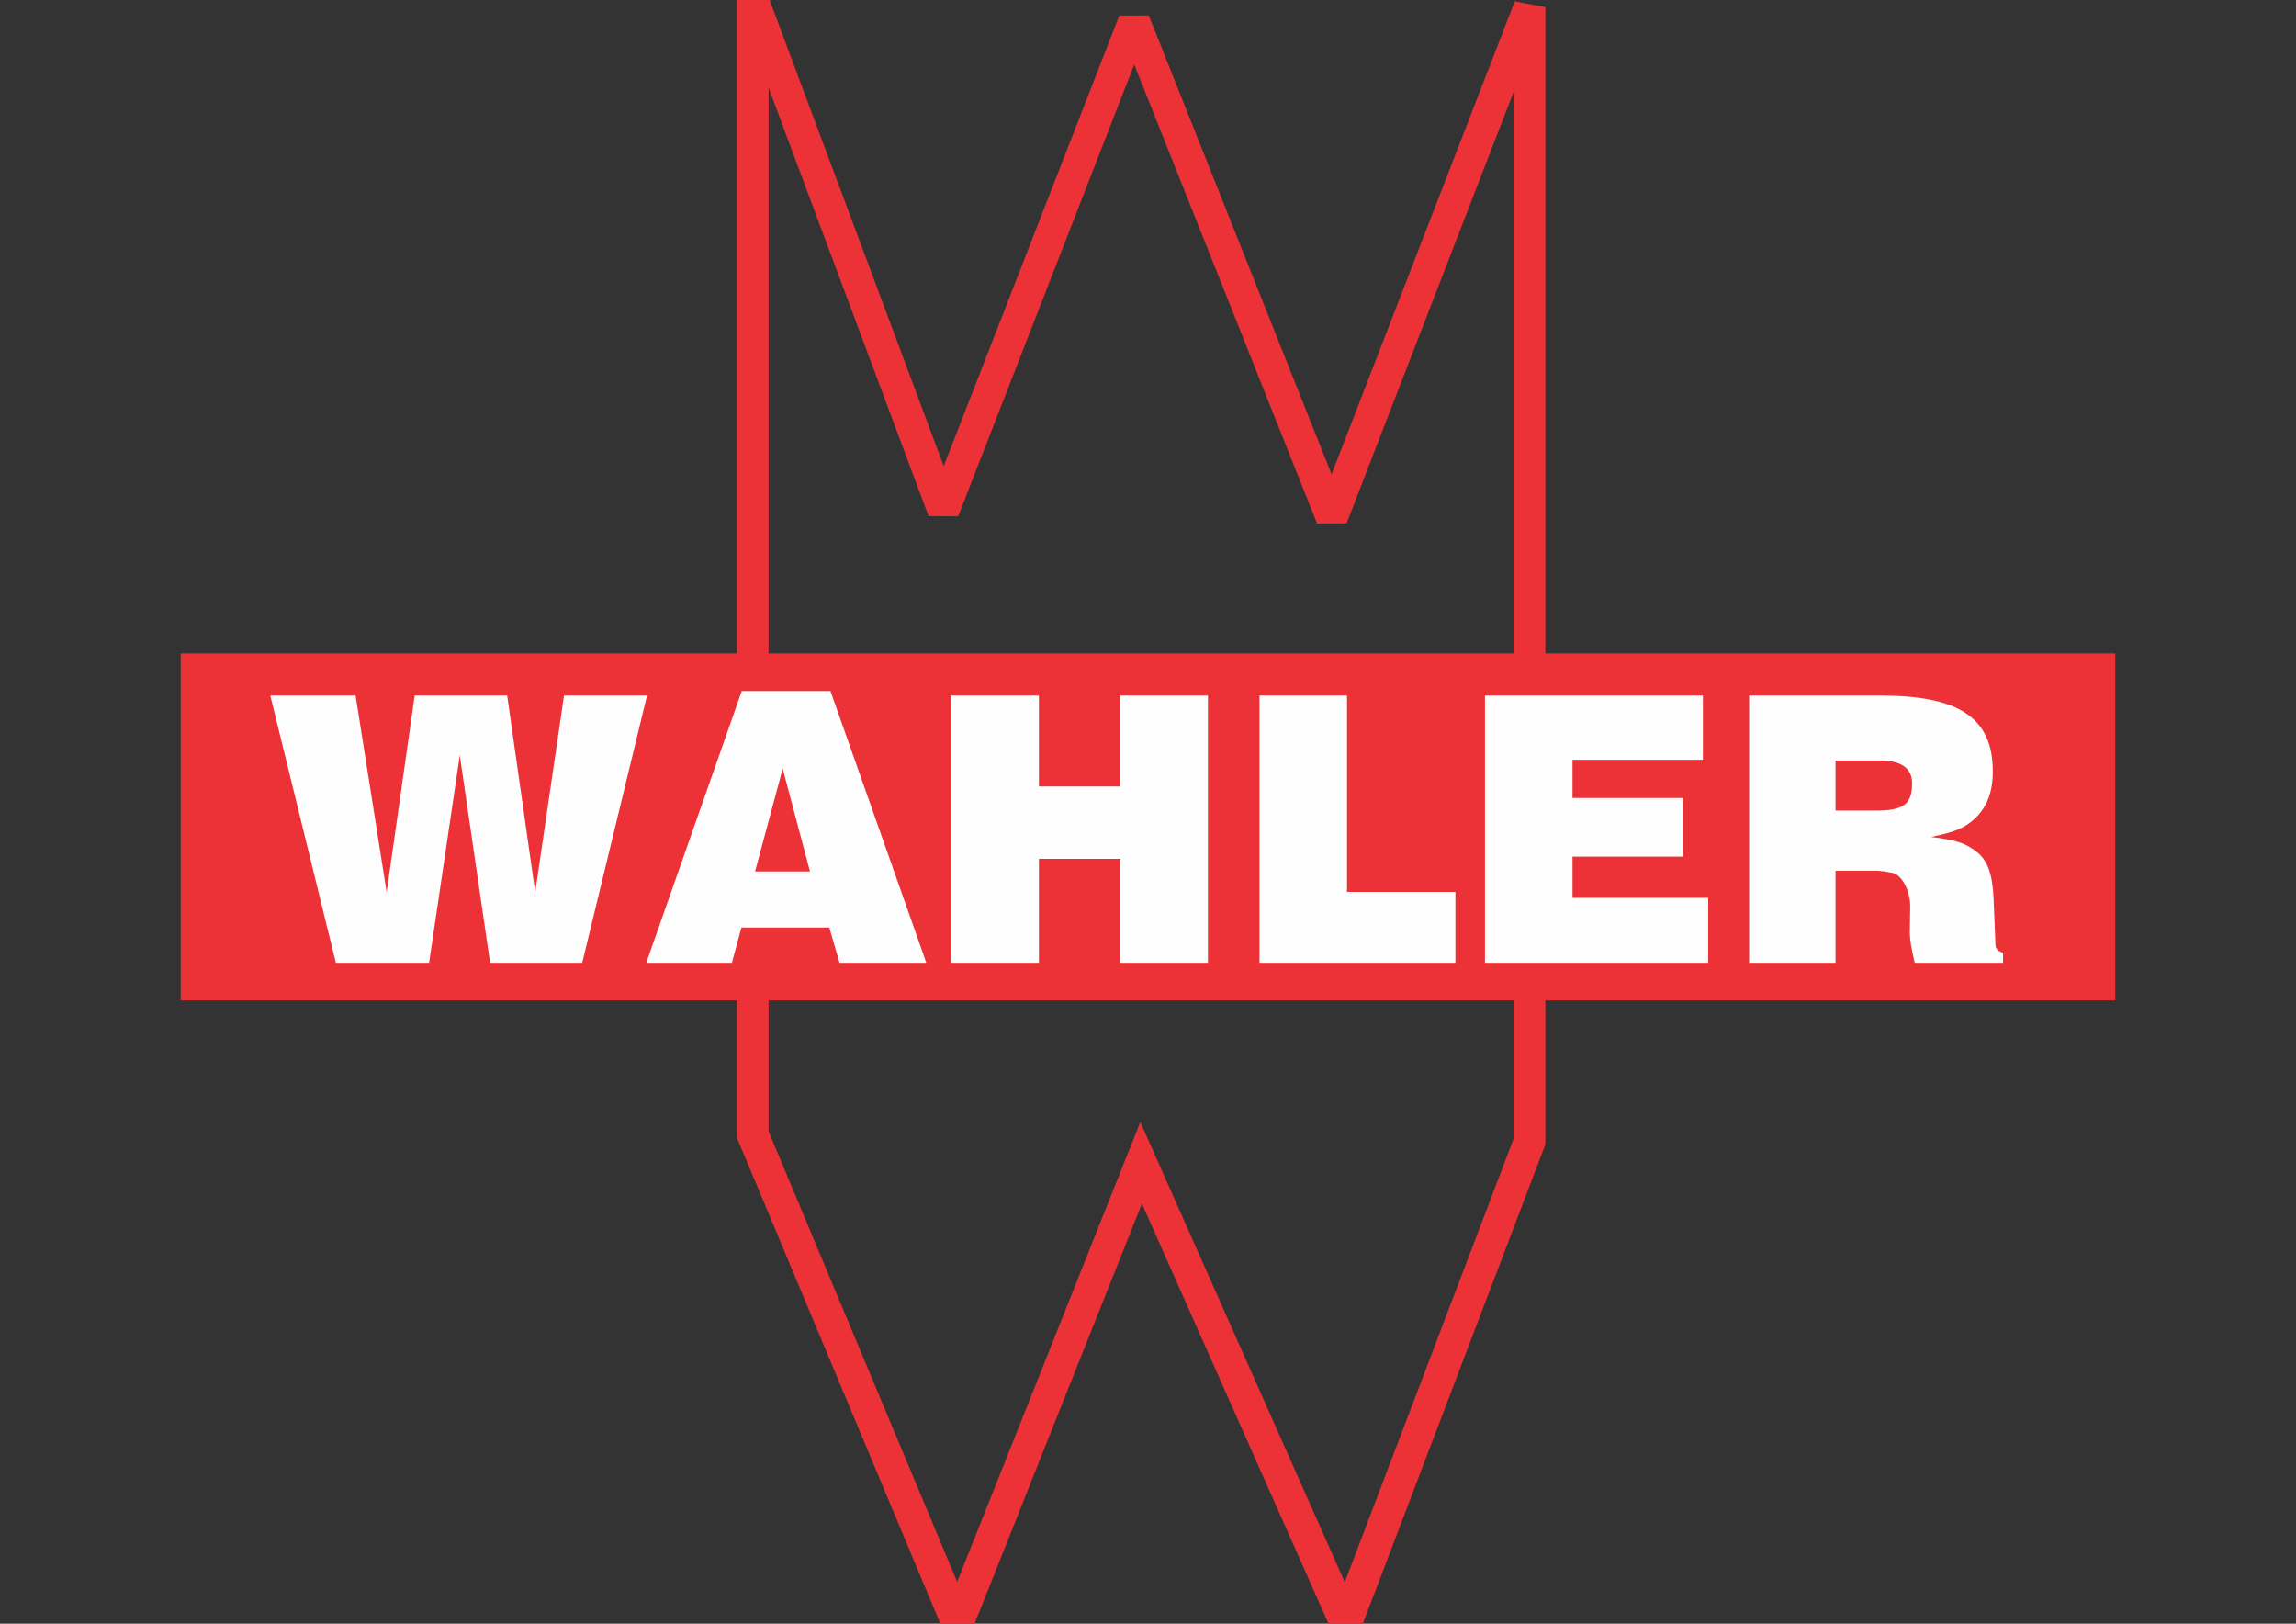 <?xml version="1.0" encoding="UTF-8"?> <svg xmlns="http://www.w3.org/2000/svg" width="297mm" height="210mm" viewBox="0 0 29700 21000" shape-rendering="geometricPrecision" text-rendering="geometricPrecision" image-rendering="optimizeQuality" fill-rule="evenodd" clip-rule="evenodd"><rect x="0" y="0" width="29700" height="21000" fill="#333333" stroke="none"/><defs><style>.fil2,.fil7{fill:#fefefe}.fil2{fill-rule:nonzero}.fil0,.fil1,.fil3{fill:#4b4b4d;fill-rule:nonzero}.fil0,.fil1{fill:#0086c9}.fil1{fill:#264c74}</style></defs><symbol id="Fm0-13-0" viewBox="16240.84 4909.17 7400.01 4400.01"><path class="fil0" d="M16862.16 4909.17c-1.59 0-2.79.56-2.79.56s-561.2 249.2-561.23 249.24c-46.01 20.32-57.3 50.9-57.3 72.42v669.29c0 4.73 3.88 8.47 8.58 8.47 1.58 0 2.78-.53 2.78-.53s561.2-249.24 561.24-249.24c46-20.35 57.29-50.9 57.29-72.46v-669.29c0-4.72-3.88-8.46-8.57-8.46z"></path><path class="fil1" d="M16298.14 5522.57c-46.04 20.36-57.29 50.91-57.29 72.46v305.65c0 4.73 3.84 8.5 8.57 8.5 1.59 0 2.79-.56 2.79-.56s561.2-249.24 561.23-249.24c46-20.35 57.29-50.9 57.29-72.46v-318.63l-572.59 254.28z"></path><path class="fil2" d="M16500.18 5614.72h-41.21c-7.83 0-12.73-5.19-12.73-17.29v-373.42c0-10.37 3.91-17.28 13.23-17.28h42.15c9.35 0 12.28 6.31 12.28 16.72v145.8h30.41c11.78 0 17.67-2.89 22.54-11.53l72.11-137.76c3.92-8.05 9.81-13.83 18.13-13.83 13.73 0 31.37.6 41.7 1.76 7.83 1.13 10.3 4.59 10.3 12.07 0 4.62-2.47 11.53-4.94 16.15-65.19 123.34-76.97 142.91-89.74 164.22 10.83 20.18 29.45 53.62 98.6 182.71 3.42 5.75 6.84 12.66 6.84 18.98 0 6.35-3.91 11.53-10.3 12.13-14.71 1.13-32.84 1.13-49.03 1.13-8.82 0-12.74-5.19-16.66-12.66l-81.88-154.45c-4.93-8.64-10.33-9.77-19.61-9.77h-28.47v159.03c0 10.94-5.4 17.29-13.72 17.29z"></path><path class="fil2" d="M16530.44 5590.23l88.02-.25-37.71-71.12-50.31.07v71.3zm-116.59-145.63h15.8v-67.77h-7.3l-.04-.03c-3.35-.08-6.06-2.79-6.1-6.14 0-.04-.04-.07-.04-.11l-.03-65.37.03-.03c0-.04-.03-.07-.03-.11 0-3.39 2.72-6.1 6.07-6.21l.03-.03h.07c.07 0 .11-.04.11-.04.03 0 .07.04.1.04h7.13v-67.95h-15.7c-38.84 0-63.22 19.93-63.22 58 0 2.04.07 85.44 0 88.23-.14 35.28 16.73 67.52 63.12 67.52zm-47.31 146.16l63.11-.22v-71.4l-63.11.14c-11.33 0-16.65 3.57-16.65 16.05v41.74c0 10.12 5.32 13.69 16.65 13.69zm212.48-292l35.59-68.01c-25.57 0-58.88.03-84.17.03v67.98h48.58zm181.75-13.05v-39.72c0-11.93-5.12-15.32-15.88-15.32h-20c-.74 1.91-1.45 3.89-2.26 5.44-13.16 24.87-24.06 45.36-33.3 62.65h55.56c10.76 0 15.88-3.42 15.88-13.05zm1.48 257.84l-.28-120.4c.81-23.07-15.31-46.21-50.34-46.14l-65.02-.04c-5.68 9.91-9.67 16.58-13.72 23.39 4.93 9.28 11.64 21.49 24.09 44.42 18.24 0 29.78.03 29.78.03 7.19 0 13.01 5.82 13.01 13.05l.14 47.73c0 3.81-2.01 7.17-4.9 9.53 10.3 19.16 22.26 41.42 36.44 67.91.6.99 1.03 2.12 1.62 3.17 20.29-7.26 29.78-24.9 29.18-42.65z"></path><path class="fil3" d="M17087.73 5437.09h-28.25c-5.4 0-8.75-3.04-8.75-10.09v-217.95c0-6.06 2.68-10.09 9.06-10.09h28.97c6.38 0 8.39 3.71 8.39 9.74v85.13h20.89c8.08 0 12.1-1.7 15.45-6.74l49.49-80.4c2.68-4.69 6.74-8.08 12.46-8.08 9.42 0 21.55.35 28.61 1.02 5.39.67 7.05 2.68 7.05 7.06 0 2.68-1.66 6.74-3.35 9.42-44.77 71.97-52.85 83.43-61.59 95.85 7.4 11.78 20.17 31.29 67.66 106.64 2.33 3.35 4.69 7.38 4.69 11.08s-2.68 6.74-7.06 7.06c-10.08.7-22.54.7-33.65.7-6.07 0-8.75-3.03-11.47-7.41l-56.19-90.13c-3.35-5.05-7.06-5.72-13.48-5.72h-19.51V5427c0 6.38-3.7 10.09-9.42 10.09zm268.89 4.02c-68.3 0-100.96-25.54-100.96-124.42 0-100.58 44.45-121.78 103.68-121.78 67.62 0 100.96 17.85 100.96 121.42 0 98.57-33.34 124.78-103.68 124.78zm1.34-207.5c-34.99 0-54.5 14.46-54.5 83.08 0 72.99 18.83 85.76 53.83 85.76 34.36 0 54.54-11.43 54.54-85.45 0-70.94-14.46-83.39-53.87-83.39zm178.37 203.13c-22.9 0-35.35-10.09-35.35-34.29v-193.4c0-6.06 2.68-10.09 9.1-10.09h28.93c6.38 0 8.43 3.71 8.43 9.74v175.26c0 8.04 3.35 12.42 12.45 12.42h81.77c6.07 0 9.42 1.69 9.42 9.1v23.21c0 5.72-3.35 8.05-9.42 8.05h-105.33zm175.33 0c-23.89 0-35.35-10.09-35.35-35.63v-164.82c0-23.89 11.11-37.01 35.35-37.01h39.37c10.44 0 27.94 1.02 36.68 2.05 38.7 4.02 56.55 22.19 56.55 56.83 0 29.24-10.75 46.07-34.99 54.15 27.23 6.39 42.4 22.54 42.4 55.49 0 28.26-8.75 51.12-34 61.21-12.78 5.04-36.34 7.73-68.66 7.73h-37.35zm42.08-140.9c13.09 0 23.21-.67 28.58-3.04 8.75-3.7 15.17-12.45 15.17-26.24 0-18.84-8.43-24.56-19.19-27.91-5.05-1.34-13.8-2.01-22.23-2.01h-23.21c-7.41 0-10.09 3.7-10.09 12.1v47.1h30.97zm-30.97 89.46c0 9.07 3.35 12.77 12.77 12.77h24.9c13.13 0 22.55-1.34 27.63-3.35 10.4-4.06 16.15-13.48 16.15-31.29 0-14.47-6.42-22.86-17.18-27.24-7.72-3.03-18.52-3.38-31.29-3.38h-32.98v52.49zm207.29 51.44c-23.57 0-36.02-9.39-36.02-35.99v-164.46c0-25.23 11.47-37.01 36.02-37.01h100.97c6.38 0 9.41 2.05 9.41 9.1v23.53c0 5.72-3.03 7.73-9.41 7.73h-79.77c-7.05 0-10.76 3.7-10.76 12.45v41.38h82.13c6.03 0 9.42 2.01 9.42 9.07v23.56c0 5.72-3.39 8.08-9.42 8.08h-82.13v49.11c0 9.07 3.35 13.09 12.77 13.09h83.47c6.07 0 9.42 1.69 9.42 9.1v23.21c0 5.72-3 8.05-9.42 8.05h-106.68zm193.18.35h-26.95c-5.36 0-8.75-3.04-8.75-10.09v-197.45c0-21.17 8.43-31.61 30.97-31.61h12.81c19.16 0 23.53 8.43 30.27 22.54 54.19 110.99 63.96 133.53 74.4 158.75-1.02-30.58-1.02-59.86-1.02-167.81 0-7.41 3.35-12.46 10.09-12.46h25.25c6.71 0 9.07 4.7 9.07 11.43v202.5c0 22.19-12.45 26.21-26.25 26.21h-10.44c-19.51 0-25.22-6.7-34.64-25.89-60.26-123.09-65.65-135.89-76.06-160.77.32 23.22.67 46.08.67 174.56 0 6.38-3.7 10.09-9.42 10.09zm363.43-69.96c0 45.05-21.52 73.98-89.18 73.98-23.56 0-50.13-3-70.66-9.74-5.05-1.69-8.43-4.72-8.43-10.44 0-5.04 2.71-13.44 4.37-19.82 1.7-5.72 5.05-8.75 10.8-8.75 3.03 0 9.06 1.69 12.45 2.68 16.48 5.04 33.66 7.41 52.49 7.41 34.68 0 40.04-14.12 40.04-29.25 0-15.49-3.7-23.88-31.64-30.97l-29.28-7.06c-36.34-8.75-54.5-28.57-54.5-67.94 0-43.4 21.87-72.32 86.5-72.32 17.81 0 44.41 1.69 61.24 7.09 4.37 1.34 8.08 4.37 8.08 10.4 0 3.71-2.01 12.46-4.02 19.87-1.03 4.69-4.06 7.72-8.44 7.72-3.35 0-8.74-1.02-11.78-1.69-18.52-3.35-36.02-4.38-48.12-4.38-28.61 0-35.66 12.14-35.66 28.93 0 11.78 3.35 23.21 29.28 29.6l29.6 7.41c43.42 12.1 56.86 26.24 56.86 67.27zm130.25 35.32c20.18 0 31.64-2.37 44.41-5.4 4.73-1.34 8.75-2.01 11.12-2.01 2.36 0 5.04 1.02 6.38 4.72 2.72 7.38 5.05 16.13 5.05 22.19 0 3.71-2.01 6.74-8.08 9.07-20.85 7.41-43.75 10.09-71.02 10.09-58.88 0-93.87-27.55-93.87-119.38 0-88.79 25.58-126.82 102.97-126.82 21.56 0 42.76 1.37 56.56 5.04 5.71 1.38 8.39 4.73 8.39 8.75 0 4.37-2.01 17.5-5.04 24.91-1.03 3.03-4.03 4.37-6.74 4.37-2.68 0-6.7-.67-11.43-1.69-9.1-1.7-20.89-2.68-36.69-2.68-47.13 0-60.25 23.88-60.25 83.08 0 59.86 13.47 85.76 58.24 85.76zm133.91 34.64h-28.25c-5.4 0-8.75-3.04-8.75-10.09v-217.95c0-6.06 2.68-10.09 9.06-10.09h28.97c6.38 0 8.39 3.71 8.39 9.74v84.77h92.22v-84.42c0-6.06 2.71-10.09 9.42-10.09h28.61c6.42 0 8.43 3.71 8.43 9.74V5427c0 6.38-3.7 10.09-9.42 10.09h-27.94c-5.4 0-9.1-3.04-9.1-10.09v-92.82h-92.22V5427c0 6.38-3.7 10.09-9.42 10.09zm239.96 0h-28.61c-5.4 0-8.08-3.71-8.08-10.09v-195.09c0-17.49 4.38-33.97 32.99-33.97h10.09c23.56 0 25.26 6.07 36.69 35 23.21 59.51 29.95 77.36 36.69 97.86 7.4-21.17 12.77-37.68 36.01-98.53 9.42-24.91 12.77-34.33 38.35-34.33h11.47c27.23 0 28.92 13.48 28.92 33.97v194.07c0 8.07-3.35 11.11-9.41 11.11h-28.26c-5.4 0-8.79-3.04-8.79-10.76 0-121.07.36-147.99 1.38-181.29-8.43 27.58-15.17 47.41-46.46 129.82-5.4 14.14-9.07 19.86-20.85 19.86h-5.4c-11.11 0-16.16-5.4-20.88-18.52-29.95-80.72-37.68-101.57-47.77-131.16.99 33.3.99 62.23.99 182.31 0 5.36-2.33 9.74-9.07 9.74zm286.74 0h-28.29c-5.36 0-8.75-3.04-8.75-10.09v-217.95c0-6.06 2.72-10.09 9.1-10.09h28.93c6.38 0 8.43 3.71 8.43 9.74V5427c0 6.38-3.7 10.09-9.42 10.09zm99.59-.35c-23.88 0-35-10.41-35-35.63v-165.14c0-24.91 11.79-36.69 35.67-36.69h33.34c27.94 0 48.79 2.05 63.6 6.39 40.71 11.78 59.23 48.43 59.23 109.67 0 58.53-13.47 95.85-60.25 113.35-17.14 6.39-48.44 8.05-66.64 8.05h-29.95zm23.92-40.36h19.86c14.11 0 26.25-2.33 34.32-6.39 24.56-11.43 30.63-35.31 30.63-74.33 0-38.66-6.42-60.18-29.28-70.27-8.75-4.06-22.23-6.07-38.03-6.07h-19.2c-7.05 0-10.76 3.71-10.76 12.45v131.52c0 9.07 3.36 13.09 12.46 13.09zm249.09 40.71h-28.61c-5.36 0-9.06-3.35-9.06-10.09v-187.36h-57.89c-6.39 0-9.42-2.01-9.42-7.73v-23.53c0-7.05 3.03-9.1 9.42-9.1h163.23c6.38 0 9.42 2.05 9.42 9.1v23.53c0 5.72-3.04 7.73-9.42 7.73h-58.21V5427c0 6.74-4.06 10.09-9.46 10.09zM17062.46 5625.9h-8.22c-2.36 0-3.52-1.34-3.52-4.02v-98.07c0-11.08 3.84-16.79 16.12-16.79h13.09c14.28 0 24.87 1.16 31.22 3.7 12.77 5.01 16.97 15.59 16.97 29.88 0 16.3-7.06 27.38-21.84 32.24l25.54 45.16c.85 1.69 2.01 3.21 2.01 5.04 0 1.17-.85 2.19-1.83 2.37-1.34.32-8.08.67-10.41.67-2.36 0-3.71-1.02-5.05-3.53l-25.36-47.2c-3.18.35-6.7.35-10.23.35h-14.64v46.18c0 2.51-1.34 4.02-3.85 4.02zm19.16-63.32c9.21 0 15.59-.99 19.97-2.68 6.38-2.51 10.4-8.89 10.4-18.45 0-11.61-3.84-16.3-10.05-18.66-3.88-1.49-10.41-2.19-19.83-2.19h-9.56c-4.55 0-6.24 2.04-6.24 6.24v35.74h15.31zm85.48 63.32h-8.43c-2.33 0-3.5-1.34-3.5-4.02v-111.16c0-2.36.99-4.06 3.67-4.06h8.57c2.69 0 3.36 1.52 3.36 4.06v46.18h55.59v-46.18c0-2.36.99-4.06 3.85-4.06h8.4c2.68 0 3.35 1.52 3.35 4.06v111.16c0 2.33-1.17 4.02-3.67 4.02h-8.26c-2.33 0-3.67-1.34-3.67-4.02v-50.91h-55.59v50.91c0 2.33-1.17 4.02-3.67 4.02zm122.87-.35c-11.08 0-16.44-3.67-16.44-16.26v-85.66c0-11.57 4.37-16.61 16.3-16.61h49.18c2.36 0 3.7.67 3.7 3.52v7.24c0 2.5-1.16 3.35-3.7 3.35h-44.31c-3.53 0-5.54 1.83-5.54 6.21v29.56h44.98c2.36 0 3.88.67 3.88 3.67v7.05c0 2.54-1.34 3.35-3.88 3.35h-44.98v33.77c0 4.72 1.83 6.73 6.52 6.73h45.87c2.32 0 3.84.67 3.84 3.67v7.06c0 2.54-1.34 3.35-3.84 3.35h-51.58zm91.02.35h-8.4c-2.36 0-3.53-1.34-3.53-4.02v-111.16c0-2.36 1.03-4.06 3.71-4.06h8.57c2.68 0 3.35 1.52 3.35 4.06v111.16c0 2.33-1.16 4.02-3.7 4.02zm46.67 0h-7.87c-2.36 0-3.53-1.34-3.53-4.02V5517.6c0-7.9 3-11.25 10.41-11.25h4.2c6.53 0 8.22 2.85 11.08 8.22 36.61 67.16 41.8 78.1 48.36 92.04-.35-13.8-.35-30.59-.35-95.22 0-2.68 1.2-4.73 4.02-4.73h7.59c2.68 0 3.52 1.7 3.52 4.38v106.47c0 7.72-4.19 9.06-8.92 9.06h-3.67c-6.56 0-8.4-2.5-11.92-9.06-40.82-75.07-44.17-81.6-49.39-92.71.17 14.11.35 31.43.35 97.08 0 2.33-1.2 4.02-3.88 4.02zm120.75 0h-8.39c-2.36 0-3.39-1.51-3.39-4.02v-102.94c0-7.23 2.19-12.59 11.26-12.59h3.88c8.22 0 9.38 3.35 13.26 12.41 17.64 41 21.66 50.73 25.86 61.81 4.51-11.92 8.04-20.32 25.68-61.63 3.21-7.55 5.22-12.59 13.44-12.59h4.2c9.24 0 10.23 4.37 10.23 12.59v102.59c0 3.03-1.16 4.37-3.7 4.37h-8.22c-2.51 0-3.53-1.51-3.53-4.2 0-65.82 0-80.61.53-99.73-4.2 11.58-9.07 23.99-29.92 72.71-2.18 5.01-3.67 7.2-7.69 7.2h-2.36c-3.88 0-5.89-2.01-7.9-6.88-20.15-48.19-24.84-59.27-30.06-73.03.49 19.79.49 34.75.49 99.91 0 2.19-.84 4.02-3.67 4.02zm144.08-.35c-11.11 0-16.48-3.67-16.48-16.26v-85.66c0-11.57 4.38-16.61 16.3-16.61h49.22c2.32 0 3.66.67 3.66 3.52v7.24c0 2.5-1.16 3.35-3.66 3.35h-44.35c-3.53 0-5.54 1.83-5.54 6.21v29.56h44.98c2.37 0 3.88.67 3.88 3.67v7.05c0 2.54-1.34 3.35-3.88 3.35h-44.98v33.77c0 4.72 1.84 6.73 6.53 6.73h45.86c2.33 0 3.85.67 3.85 3.67v7.06c0 2.54-1.35 3.35-3.85 3.35h-51.54zm110.63.35h-8.4c-2.5 0-3.66-1.51-3.66-4.02v-100.75h-32.42c-2.51 0-3.89-.85-3.89-3.35v-7.24c0-2.85 1.52-3.52 3.89-3.52h80.75c2.36 0 3.88.67 3.88 3.52v7.24c0 2.5-1.34 3.35-3.88 3.35h-32.57v100.75c0 2.68-1.34 4.02-3.7 4.02zm51.58-4.51c-1.03 3.17-1.87 4.69-4.55 4.69-2.19 0-8.75-.18-10.41-.67-1.52-.35-1.84-1.52-1.84-2.54 0-1.48.67-3.18 1.17-4.87l35.91-101.42c2.54-7.06 4.73-10.23 12.45-10.23h3.36c7.05 0 8.57 3.03 11.07 10.05l35.1 101.46c.67 1.66 1.17 3.35 1.17 4.87 0 1.16-.5 2.15-1.66 2.68-1.69.67-7.58.67-10.44.67-2.68 0-3.67-1.52-4.69-4.69l-10.9-31.08h-45.02l-10.72 31.08zm51.85-44.84c-11.39-34.11-14.78-44.84-18.27-56.09-3.53 11.25-7.23 22.33-18.84 56.09h37.11zm64.32 49c-11.08 0-16.13-4.34-16.13-15.59v-99.24c0-2.36 1.03-4.06 3.71-4.06h8.57c2.68 0 3.35 1.52 3.35 4.06v94.19c0 4.38 1.84 6.56 6.39 6.56h45.51c2.32 0 3.84.67 3.84 3.67v7.06c0 2.54-1.34 3.35-3.84 3.35h-51.4zm87.84 0c-11.08 0-16.12-4.34-16.12-15.59v-99.24c0-2.36.98-4.06 3.7-4.06h8.54c2.68 0 3.35 1.52 3.35 4.06v94.19c0 4.38 1.87 6.56 6.38 6.56h45.51c2.37 0 3.88.67 3.88 3.67v7.06c0 2.54-1.34 3.35-3.88 3.35h-51.36zm135.64-4.16c-.99 3.17-1.83 4.69-4.51 4.69-2.19 0-8.75-.18-10.41-.67-1.52-.35-1.87-1.52-1.87-2.54 0-1.48.67-3.18 1.16-4.87l35.95-101.42c2.54-7.06 4.73-10.23 12.42-10.23h3.39c7.05 0 8.53 3.03 11.07 10.05l35.1 101.46c.67 1.66 1.17 3.35 1.17 4.87 0 1.16-.5 2.15-1.7 2.68-1.65.67-7.54.67-10.4.67-2.68 0-3.71-1.52-4.69-4.69l-10.9-31.08h-45.02l-10.76 31.08zm51.89-44.84c-11.43-34.11-14.78-44.84-18.3-56.09-3.53 11.25-7.2 22.33-18.81 56.09h37.11zm132.83 1.66c0 16.97-.67 26.03-4.87 33.4-6.04 10.76-18.98 16.3-39.13 16.3-17.63 0-32.24-3.7-38.63-17.46-3.35-7.37-3.7-18.8-3.7-31.89v-68.02c0-2.01 1.02-3.88 3.7-3.88h8.75c2.33 0 3.18 1.52 3.18 3.88v72.71c0 9.56.67 16.97 3.7 21.66 3.85 6.03 11.57 9.24 23.85 9.24 8.54 0 19.79-1.34 24.17-8.74 2.85-4.7 3.88-11.08 3.88-21.66v-73.21c0-2.01.98-3.88 3.67-3.88h8.25c2.33 0 3.18 1.52 3.18 3.88v67.67zm66.64 47.69h-8.4c-2.51 0-3.67-1.51-3.67-4.02v-100.75h-32.42c-2.5 0-3.85-.85-3.85-3.35v-7.24c0-2.85 1.49-3.52 3.85-3.52h80.75c2.36 0 3.88.67 3.88 3.52v7.24c0 2.5-1.34 3.35-3.88 3.35h-32.56v100.75c0 2.68-1.34 4.02-3.7 4.02zm96.73 1.84c-32.56 0-48.19-12.74-48.19-62.13 0-50.2 21.16-60.78 49.53-60.78 32.42 0 48.22 8.89 48.22 60.61 0 49.21-15.8 62.3-49.56 62.3zm.84-109.29c-21.16 0-32.91 8.04-32.91 47.16 0 41.31 11.25 48.54 32.42 48.54 20.64 0 32.91-6.38 32.91-48.36 0-40.29-8.89-47.34-32.42-47.34zm86.96 107.45h-8.39c-2.33 0-3.35-1.51-3.35-4.02v-102.94c0-7.23 2.18-12.59 11.25-12.59h3.88c8.22 0 9.38 3.35 13.26 12.41 17.64 41 21.66 50.73 25.86 61.81 4.52-11.92 8.05-20.32 25.69-61.63 3.17-7.55 5.22-12.59 13.44-12.59h4.19c9.25 0 10.23 4.37 10.23 12.59v102.59c0 3.03-1.16 4.37-3.7 4.37h-8.22c-2.5 0-3.53-1.51-3.53-4.2 0-65.82 0-80.61.53-99.73-4.23 11.58-9.1 23.99-29.91 72.71-2.19 5.01-3.67 7.2-7.73 7.2h-2.33c-3.88 0-5.89-2.01-7.9-6.88-20.14-48.19-24.84-59.27-30.06-73.03.5 19.79.5 34.75.5 99.91 0 2.19-.85 4.02-3.71 4.02zm169.12 1.84c-32.59 0-48.18-12.74-48.18-62.13 0-50.2 21.13-60.78 49.53-60.78 32.38 0 48.18 8.89 48.18 60.61 0 49.21-15.8 62.3-49.53 62.3zm.82-109.29c-21.14 0-32.88 8.04-32.88 47.16 0 41.31 11.22 48.54 32.38 48.54 20.64 0 32.92-6.38 32.92-48.36 0-40.29-8.89-47.34-32.42-47.34zm105.48 107.45h-8.4c-2.54 0-3.7-1.51-3.7-4.02v-100.75h-32.42c-2.51 0-3.85-.85-3.85-3.35v-7.24c0-2.85 1.52-3.52 3.85-3.52h80.78c2.33 0 3.85.67 3.85 3.52v7.24c0 2.5-1.34 3.35-3.85 3.35h-32.59v100.75c0 2.68-1.34 4.02-3.67 4.02zm68.82 0h-8.39c-2.37 0-3.53-1.34-3.53-4.02v-111.16c0-2.36 1.02-4.06 3.7-4.06h8.58c2.68 0 3.35 1.52 3.35 4.06v111.16c0 2.33-1.17 4.02-3.71 4.02zm107.99-114.69c1.02-3.21 2.01-4.69 4.73-4.69 2.18 0 8.22.32 9.91.81 1.48.36 2.01 1.52 2.01 2.54 0 1.52-.67 3.04-1.34 4.87l-36.44 102.94c-1.7 4.69-3.71 8.4-10.76 8.4h-4.02c-7.24 0-9.25-3.88-11.08-8.89l-35.6-102.27c-.53-1.34-1.2-3.39-1.2-4.87 0-1.2.5-2.19 1.87-2.72 1.49-.67 7.73-.81 10.55-.81 2.72 0 3.39 1.34 4.55 4.69 26.18 76.73 29.21 85.98 33.09 98.39 4.03-12.24 6.88-20.81 33.73-98.39zm48.05 114.34c-11.08 0-16.44-3.67-16.44-16.26v-85.66c0-11.57 4.34-16.61 16.26-16.61h49.21c2.33 0 3.71.67 3.71 3.52v7.24c0 2.5-1.2 3.35-3.71 3.35h-44.34c-3.53 0-5.54 1.83-5.54 6.21v29.56h45.02c2.32 0 3.84.67 3.84 3.67v7.05c0 2.54-1.34 3.35-3.84 3.35h-45.02v33.77c0 4.72 1.87 6.73 6.56 6.73h45.83c2.36 0 3.88.67 3.88 3.67v7.06c0 2.54-1.34 3.35-3.88 3.35h-51.54zM22266.55 9304.77c-.67 2.15-1.23 3.14-3.07 3.14-1.44 0-5.85-.1-6.98-.42-1.02-.25-1.24-1.03-1.24-1.7 0-1.02.46-2.15.78-3.28l24.17-68.15c1.69-4.73 3.17-6.88 8.36-6.88h2.25c4.73 0 5.75 2.04 7.45 6.77l23.56 68.16c.46 1.13.78 2.26.78 3.24l-1.13 1.84c-1.13.42-5.08.42-6.98.42-1.8 0-2.47-.99-3.14-3.14l-7.38-20.88h-30.19l-7.24 20.88zm34.86-30.13c-7.66-22.89-9.92-30.12-12.28-37.67-2.4 7.55-4.87 14.99-12.66 37.67h24.94zm89.25 1.13c0 11.4-.46 17.5-3.28 22.47-4.06 7.2-12.74 10.94-26.28 10.94-11.86 0-21.66-2.5-25.97-11.75-2.25-4.94-2.47-12.63-2.47-21.45v-45.68c0-1.34.67-2.58 2.47-2.58h5.89c1.56 0 2.12.99 2.12 2.58v48.86c0 6.42.46 11.39 2.51 14.57 2.57 4.06 7.76 6.17 16.01 6.17 5.75 0 13.3-.88 16.23-5.85 1.94-3.14 2.61-7.45 2.61-14.54v-49.21c0-1.34.67-2.58 2.47-2.58h5.54c1.59 0 2.15.99 2.15 2.58v45.47zm44.77 32.04h-5.65c-1.69 0-2.47-.99-2.47-2.69v-67.69h-21.76c-1.7 0-2.61-.57-2.61-2.26v-4.87c0-1.91 1.02-2.36 2.61-2.36h54.25c1.59 0 2.62.45 2.62 2.36v4.87c0 1.69-.92 2.26-2.62 2.26h-21.87v67.69c0 1.8-.91 2.69-2.5 2.69zm64.98 1.27c-21.87 0-32.39-8.61-32.39-41.77 0-33.73 14.22-40.86 33.31-40.86 21.76 0 32.38 6 32.38 40.75 0 33.06-10.62 41.88-33.3 41.88zm.56-73.49c-14.21 0-22.12 5.43-22.12 31.72 0 27.76 7.59 32.59 21.81 32.59 13.86 0 22.12-4.27 22.12-32.49 0-27.06-6-31.82-21.81-31.82zm58.46 72.22h-5.65c-1.58 0-2.25-.99-2.25-2.69v-69.18c0-4.83 1.48-8.46 7.55-8.46h2.61c5.54 0 6.31 2.26 8.92 8.36 11.82 27.52 14.54 34.08 17.36 41.52 3.03-8.01 5.4-13.65 17.25-41.42 2.15-5.08 3.49-8.46 9.03-8.46h2.82c6.21 0 6.88 2.93 6.88 8.46v68.94c0 2.04-.77 2.93-2.47 2.93h-5.54c-1.69 0-2.36-.99-2.36-2.83 0-44.2 0-54.15.35-66.99-2.85 7.76-6.1 16.12-20.1 48.82-1.45 3.39-2.47 4.87-5.19 4.87h-1.55c-2.61 0-3.99-1.34-5.33-4.62-13.55-32.38-16.69-39.83-20.18-49.07.32 13.3.32 23.35.32 67.13 0 1.45-.57 2.69-2.47 2.69zm113.59 1.27c-21.87 0-32.38-8.61-32.38-41.77 0-33.73 14.22-40.86 33.3-40.86 21.77 0 32.39 6 32.39 40.75 0 33.06-10.62 41.88-33.31 41.88zm.57-73.49c-14.22 0-22.12 5.43-22.12 31.72 0 27.76 7.58 32.59 21.8 32.59 13.86 0 22.12-4.27 22.12-32.49 0-27.06-6-31.82-21.8-31.82zm70.87 72.22h-5.64c-1.7 0-2.51-.99-2.51-2.69v-67.69h-21.76c-1.7 0-2.58-.57-2.58-2.26v-4.87c0-1.91.99-2.36 2.58-2.36h54.25c1.59 0 2.61.45 2.61 2.36v4.87c0 1.69-.91 2.26-2.61 2.26h-21.87v67.69c0 1.8-.92 2.69-2.47 2.69zm46.25 0h-5.64c-1.59 0-2.37-.89-2.37-2.69v-74.71c0-1.56.67-2.69 2.47-2.69h5.75c1.8 0 2.26.99 2.26 2.69v74.71c0 1.56-.78 2.69-2.47 2.69zm71.61-77.05c.67-2.15 1.34-3.18 3.18-3.18 1.45 0 5.5.25 6.63.57 1.02.24 1.38 1.02 1.38 1.69 0 1.02-.46 2.05-.92 3.28l-24.48 69.18c-1.13 3.14-2.47 5.61-7.23 5.61h-2.69c-4.86 0-6.2-2.57-7.44-5.96l-23.92-68.72c-.35-.88-.81-2.26-.81-3.28 0-.78.35-1.45 1.24-1.8 1.02-.43 5.18-.57 7.12-.57 1.8 0 2.26.92 3.04 3.18 17.6 51.57 19.65 57.75 22.22 66.11 2.72-8.22 4.62-14.01 22.68-66.11zm32.28 76.83c-7.44 0-11.07-2.47-11.07-10.93v-57.54c0-7.8 2.92-11.18 10.93-11.18h33.06c1.59 0 2.5.45 2.5 2.36v4.87c0 1.69-.81 2.26-2.5 2.26h-29.78c-2.36 0-3.74 1.23-3.74 4.16v19.86h30.24c1.58 0 2.61.46 2.61 2.47v4.76c0 1.7-.88 2.26-2.61 2.26H22894v22.68c0 3.14 1.27 4.48 4.41 4.48h30.8c1.59 0 2.61.46 2.61 2.51v4.73c0 1.69-.92 2.25-2.61 2.25h-34.61zM22284.52 9191.92h-17.85c-3.45 0-5.61-1.94-5.61-6.45v-121.22c0-16.33 6.04-24.52 23.89-24.52h16.37c21.09 0 35.52 1.94 43.7 5.15 16.34 6.67 21.95 21.77 21.95 40.26 0 18.52-6.25 34-24.34 41.55l29.31 52.95c1.27 2.37 3 5.19 3 7.77 0 2.15-1.52 3.66-3.25 3.88-1.94.42-17 1.05-21.51 1.05-3.89 0-6.04-1.94-7.55-4.93l-28.19-55.32c-3.67.21-7.55.21-11.82.21h-11.85v53.17c0 4.3-2.58 6.45-6.25 6.45zm18.95-83.29c9.24 0 16.79-.88 21.73-2.61 6.91-2.58 11.22-9.67 11.22-19.37 0-11.39-3.46-17.64-10.76-20.21-4.34-1.52-11.01-1.98-19.41-1.98h-8.39c-5.15 0-7.09 2.4-7.09 7.13v37.04h12.7zm117.97 83.29h-18.07c-3.45 0-5.6-1.94-5.6-6.45v-139.49c0-3.88 1.72-6.46 5.82-6.46h18.52c4.05 0 5.36 2.36 5.36 6.25v54.25h58.98v-54.04c0-3.88 1.73-6.46 6.04-6.46h18.27c4.09 0 5.4 2.36 5.4 6.25v139.7c0 4.09-2.37 6.45-6.04 6.45h-17.85c-3.45 0-5.82-1.94-5.82-6.45v-59.41h-58.98v59.41c0 4.09-2.36 6.45-6.03 6.45zm153.07-.21c-15.07 0-23.04-6.03-23.04-23.04V9063.4c0-16.15 7.3-23.67 23.04-23.67h64.56c4.09 0 6.03 1.31 6.03 5.82v15.07c0 3.63-1.94 4.94-6.03 4.94h-51.02c-4.51 0-6.88 2.36-6.88 7.97v26.49h52.53c3.88 0 6 1.27 6 5.79v15.06c0 3.67-2.12 5.19-6 5.19h-52.53v31.43c0 5.79 2.16 8.4 8.19 8.4h53.37c3.88 0 6.04 1.05 6.04 5.78v14.85c0 3.67-1.94 5.19-6.04 5.19h-68.22zm126.29.21h-18.06c-3.46 0-5.61-1.94-5.61-6.45v-139.49c0-3.88 1.73-6.46 5.82-6.46h18.49c4.09 0 5.39 2.36 5.39 6.25v139.7c0 4.09-2.36 6.45-6.03 6.45zm65.94 0h-17.22c-3.46 0-5.61-1.94-5.61-6.45V9059.1c0-13.55 5.4-20.25 19.83-20.25h8.18c12.24 0 15.06 5.4 19.37 14.43 34.64 71.05 40.89 85.48 47.55 101.63-.63-19.61-.63-38.34-.63-107.42 0-4.76 2.15-7.97 6.45-7.97h16.16c4.31 0 5.79 3 5.79 7.3v129.61c0 14.19-7.94 16.8-16.76 16.8h-6.7c-12.46 0-16.12-4.34-22.16-16.58-38.56-78.81-41.98-86.96-48.65-102.91.22 14.85.43 29.49.43 111.73 0 4.09-2.37 6.45-6.03 6.45zm160.33 0h-18.27c-3.46 0-5.19-2.36-5.19-6.45v-124.85c0-11.22 2.83-21.77 21.13-21.77h6.46c15.06 0 16.12 3.88 23.42 22.4 14.86 38.1 19.2 49.53 23.5 62.66 4.73-13.59 8.18-24.13 23.04-63.08 6.03-15.95 8.15-21.98 24.51-21.98h7.34c17.43 0 18.52 8.64 18.52 21.77v124.21c0 5.15-2.15 7.09-6.03 7.09h-18.1c-3.42 0-5.61-1.94-5.61-6.88 0-77.5.25-94.72.89-116.03-5.4 17.64-9.71 30.34-29.71 83.08-3.46 9.03-5.82 12.7-13.37 12.7h-3.42c-7.13 0-10.34-3.45-13.37-11.85-19.16-51.65-24.1-64.98-30.55-83.93.63 21.31.63 39.83.63 116.67 0 3.45-1.48 6.24-5.82 6.24zm182.78-.21c-15.07 0-23-6.03-23-23.04V9063.4c0-16.15 7.3-23.67 23-23.67h64.59c4.09 0 6.03 1.31 6.03 5.82v15.07c0 3.63-1.94 4.94-6.03 4.94h-51.01c-4.55 0-6.92 2.36-6.92 7.97v26.49h52.53c3.88 0 6.04 1.27 6.04 5.79v15.06c0 3.67-2.16 5.19-6.04 5.19h-52.53v31.43c0 5.79 2.16 8.4 8.19 8.4h53.41c3.84 0 6.03 1.05 6.03 5.78v14.85c0 3.67-1.97 5.19-6.03 5.19h-68.26zm151.13.21h-18.28c-3.45 0-5.82-2.15-5.82-6.45v-119.91h-27.87c-4.09 0-6.03-1.31-6.03-4.94v-15.07c0-4.51 1.94-5.82 6.03-5.82h92.85c4.1 0 6.04 1.45 4.55 5.82l-5.29 15.07c-1.13 3.6-3.07 4.94-7.16 4.94h-26.95v119.91c0 4.3-2.58 6.45-6.03 6.45zm65.97-6.88c-1.7 5.15-3 7.3-7.31 7.3-4.3 0-18.48-.42-21.3-1.05-2.37-.67-3-2.61-3-4.31 0-1.94.63-4.51 1.48-6.91l42.19-122.7c4.31-12.49 7.55-18.52 23.07-18.52h6.88c14.43 0 16.58 5.61 20.68 17.89l41.31 122.9c.88 2.37 1.51 4.73 1.51 7.13 0 1.69-.84 3.63-2.82 4.52-2.58 1.05-15.06 1.05-21.31 1.05-4.27 0-5.78-2.15-7.51-7.3l-10.97-32.49h-52.32l-10.58 32.49zm56.23-57.71c-11.85-37.86-15.52-49.92-18.98-62.66-3.42 12.53-7.3 25.02-19.37 62.66h38.35zm90.42 64.38c-14.64 0-22.62-6.46-22.62-21.98v-123.75c0-3.88 1.73-6.46 5.82-6.46h18.49c4.13 0 5.4 2.36 5.4 6.25v112.14c0 5.15 2.15 7.98 7.97 7.98h43.14c3.89 0 6.04 1.05 6.04 5.78v14.85c0 3.67-2.15 5.19-6.04 5.19h-58.2zm102.97 0c-14.64 0-22.58-6.46-22.58-21.98v-123.75c0-3.88 1.7-6.46 5.79-6.46h18.52c4.09 0 5.4 2.36 5.4 6.25v112.14c0 5.15 2.15 7.98 7.94 7.98h43.18c3.88 0 6.03 1.05 6.03 5.78v14.85c0 3.67-2.15 5.19-6.03 5.19h-58.25z"></path><path class="fil0" d="M22257.01 8809.61l-292.66 130.32c-23.99 10.65-29.88 26.63-29.88 37.89v291.71c0 3 3.03 5.47 6.24 4.09l151.84-67.56c9.1-4.44 21.1-14.78 21.1-35.38v-162l126.82-56.51c13.16-6.21 22.47-23.5 22.47-46.28v-92.15c0-3.67-2.61-5.47-5.93-4.13z"></path><path class="fil1" d="M21940.71 9273.62l151.84-67.56c9.1-4.44 21.09-14.78 21.09-35.38v-162l-149.33 67.35c-24.76 11.01-29.6 27.41-29.84 39.55v153.98c0 2.97 3.03 5.44 6.24 4.06z"></path><path d="M22113.63 9008.7l-149.33 67.34h.04c-24.8 10.97-29.6 27.41-29.85 39.51v11.75c.25-12.1 7.62-28.26 29.85-36.58l149.29-55.5v-26.52z" fill="#222e44" fill-rule="nonzero"></path></symbol><g id="Camada_x0020_1"><g id="_2498142885056"><path fill="none" stroke="#ed3237" stroke-width="409.7" stroke-miterlimit="2.613" d="M9736.9-.01l2466.38 6603.23 2466.46-6327.8 2557.68 6419.4L19784.8 91.6v14673.2L17409.87 21000l-2648.91-5960.61L12385.95 21000 9736.9 14672.81z"></path><path fill="#ed3237" d="M2338.05 12938.81h25023.9V8451.23H2338.05z"></path><path class="fil7" d="M3496.42 8995.35h1103.01l402.21 2544.84 362.59-2544.84h1196.15l362.9 2544.84 372.62-2544.84h1073.72l-838.59 3457.15H6339.7l-392.04-2684.31-397.08 2684.31H4344.65zM9766.87 11271.19l357.7-1330.12 353.12 1330.12h-710.82zM8359.68 12452.5h1107.9l122.66-456.12h1137.34l132.44 456.12h1122.5l-1240.11-3514.88H9595.13L8359.68 12452.5zM12306.12 8995.35h1132.45v1176.34h1054.31V8995.35h1132.22v3457.15h-1132.22v-1344.57h-1054.31v1344.57h-1132.45zM16292.02 8995.35h1132.53v2540.1h1401.99v917.05h-2534.52zM19208.94 8995.35h2818.81v830.64h-1686.44v494.58H21768v758.84h-1426.69v532.81h1755.11v840.28h-2887.48zM23743.78 10483.82v-648.34h578.62c269.61 0 411.61 101.08 411.61 292.86 0 273.74-107.82 355.48-475.54 355.48h-514.69zm-1117.84 1968.68h1117.84v-1190.72h554l83.34 9.41 102.92 19.26c117.84 23.79 225.65 230.55 225.65 427.52l-4.97 350.44c0 76.85 19.58 201.72 63.7 384.09h1142.23v-129.61c-63.61-19.2-98.1-52.76-98.1-100.94l-4.82-124.94-19.57-480.13c-14.76-316.71-78.53-494.42-225.73-604.84-136.95-105.75-259.67-148.87-583.12-187.11 303.8-62.7 431.42-115.53 558.81-230.77 161.8-148.72 240.02-345.62 240.02-614.62 0-696.07-431.26-984.19-1465.76-984.19h-1686.44v3457.15z"></path></g></g></svg> 